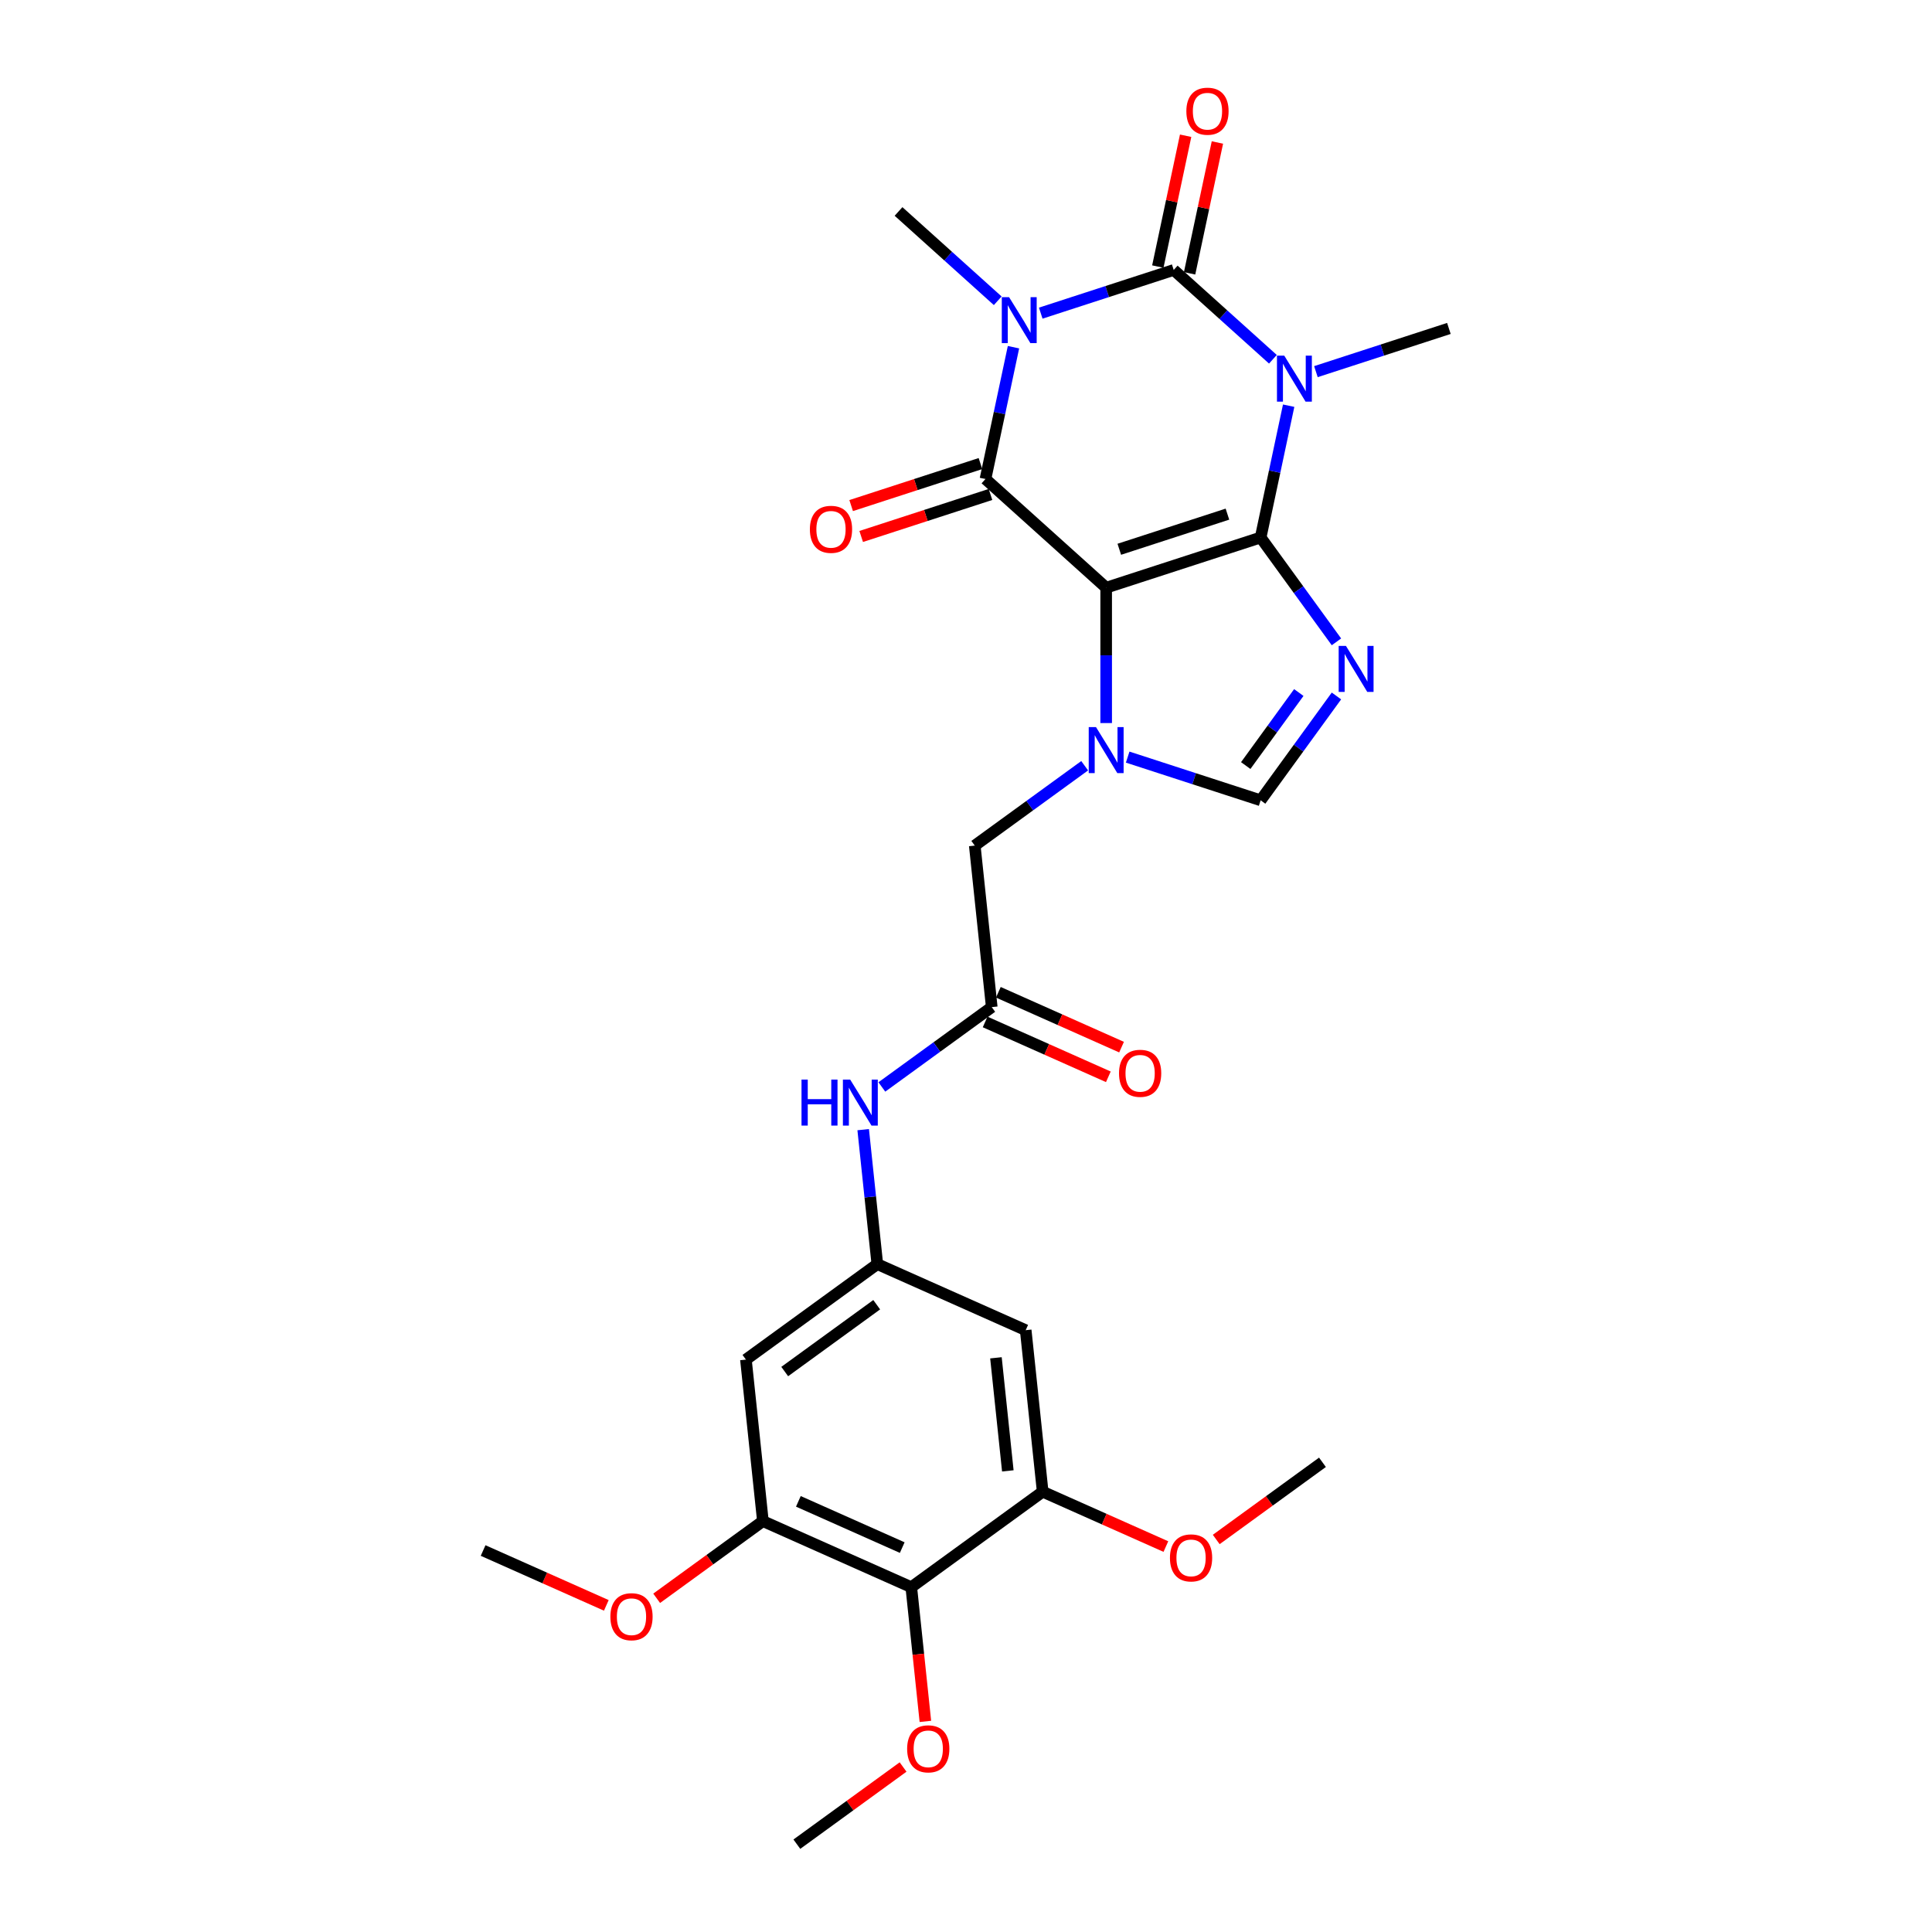 <?xml version='1.0' encoding='iso-8859-1'?>
<svg version='1.1' baseProfile='full'
              xmlns='http://www.w3.org/2000/svg'
                      xmlns:rdkit='http://www.rdkit.org/xml'
                      xmlns:xlink='http://www.w3.org/1999/xlink'
                  xml:space='preserve'
width='1000px' height='1000px' viewBox='0 0 1000 1000'>
<!-- END OF HEADER -->
<rect style='opacity:1.0;fill:#FFFFFF;stroke:none' width='1000' height='1000' x='0' y='0'> </rect>
<path class='bond-0' d='M 652.506,278.211 L 572.552,304.189' style='fill:none;fill-rule:evenodd;stroke:#000000;stroke-width:6px;stroke-linecap:butt;stroke-linejoin:miter;stroke-opacity:1' />
<path class='bond-0' d='M 635.317,266.116 L 579.349,284.302' style='fill:none;fill-rule:evenodd;stroke:#000000;stroke-width:6px;stroke-linecap:butt;stroke-linejoin:miter;stroke-opacity:1' />
<path class='bond-1' d='M 652.506,278.211 L 659.757,244.098' style='fill:none;fill-rule:evenodd;stroke:#000000;stroke-width:6px;stroke-linecap:butt;stroke-linejoin:miter;stroke-opacity:1' />
<path class='bond-1' d='M 659.757,244.098 L 667.008,209.984' style='fill:none;fill-rule:evenodd;stroke:#0000FF;stroke-width:6px;stroke-linecap:butt;stroke-linejoin:miter;stroke-opacity:1' />
<path class='bond-5' d='M 652.506,278.211 L 672.126,305.214' style='fill:none;fill-rule:evenodd;stroke:#000000;stroke-width:6px;stroke-linecap:butt;stroke-linejoin:miter;stroke-opacity:1' />
<path class='bond-5' d='M 672.126,305.214 L 691.745,332.218' style='fill:none;fill-rule:evenodd;stroke:#0000FF;stroke-width:6px;stroke-linecap:butt;stroke-linejoin:miter;stroke-opacity:1' />
<path class='bond-4' d='M 572.552,304.189 L 510.076,247.936' style='fill:none;fill-rule:evenodd;stroke:#000000;stroke-width:6px;stroke-linecap:butt;stroke-linejoin:miter;stroke-opacity:1' />
<path class='bond-6' d='M 572.552,304.189 L 572.552,339.221' style='fill:none;fill-rule:evenodd;stroke:#000000;stroke-width:6px;stroke-linecap:butt;stroke-linejoin:miter;stroke-opacity:1' />
<path class='bond-6' d='M 572.552,339.221 L 572.552,374.253' style='fill:none;fill-rule:evenodd;stroke:#0000FF;stroke-width:6px;stroke-linecap:butt;stroke-linejoin:miter;stroke-opacity:1' />
<path class='bond-3' d='M 658.855,185.956 L 633.182,162.841' style='fill:none;fill-rule:evenodd;stroke:#0000FF;stroke-width:6px;stroke-linecap:butt;stroke-linejoin:miter;stroke-opacity:1' />
<path class='bond-3' d='M 633.182,162.841 L 607.51,139.725' style='fill:none;fill-rule:evenodd;stroke:#000000;stroke-width:6px;stroke-linecap:butt;stroke-linejoin:miter;stroke-opacity:1' />
<path class='bond-20' d='M 681.116,192.362 L 715.528,181.181' style='fill:none;fill-rule:evenodd;stroke:#0000FF;stroke-width:6px;stroke-linecap:butt;stroke-linejoin:miter;stroke-opacity:1' />
<path class='bond-20' d='M 715.528,181.181 L 749.94,170' style='fill:none;fill-rule:evenodd;stroke:#000000;stroke-width:6px;stroke-linecap:butt;stroke-linejoin:miter;stroke-opacity:1' />
<path class='bond-2' d='M 538.686,162.087 L 573.098,150.906' style='fill:none;fill-rule:evenodd;stroke:#0000FF;stroke-width:6px;stroke-linecap:butt;stroke-linejoin:miter;stroke-opacity:1' />
<path class='bond-2' d='M 573.098,150.906 L 607.51,139.725' style='fill:none;fill-rule:evenodd;stroke:#000000;stroke-width:6px;stroke-linecap:butt;stroke-linejoin:miter;stroke-opacity:1' />
<path class='bond-21' d='M 516.424,155.682 L 490.752,132.566' style='fill:none;fill-rule:evenodd;stroke:#0000FF;stroke-width:6px;stroke-linecap:butt;stroke-linejoin:miter;stroke-opacity:1' />
<path class='bond-21' d='M 490.752,132.566 L 465.08,109.451' style='fill:none;fill-rule:evenodd;stroke:#000000;stroke-width:6px;stroke-linecap:butt;stroke-linejoin:miter;stroke-opacity:1' />
<path class='bond-29' d='M 524.578,179.71 L 517.327,213.823' style='fill:none;fill-rule:evenodd;stroke:#0000FF;stroke-width:6px;stroke-linecap:butt;stroke-linejoin:miter;stroke-opacity:1' />
<path class='bond-29' d='M 517.327,213.823 L 510.076,247.936' style='fill:none;fill-rule:evenodd;stroke:#000000;stroke-width:6px;stroke-linecap:butt;stroke-linejoin:miter;stroke-opacity:1' />
<path class='bond-16' d='M 615.733,141.473 L 622.93,107.612' style='fill:none;fill-rule:evenodd;stroke:#000000;stroke-width:6px;stroke-linecap:butt;stroke-linejoin:miter;stroke-opacity:1' />
<path class='bond-16' d='M 622.93,107.612 L 630.128,73.751' style='fill:none;fill-rule:evenodd;stroke:#FF0000;stroke-width:6px;stroke-linecap:butt;stroke-linejoin:miter;stroke-opacity:1' />
<path class='bond-16' d='M 599.287,137.977 L 606.484,104.117' style='fill:none;fill-rule:evenodd;stroke:#000000;stroke-width:6px;stroke-linecap:butt;stroke-linejoin:miter;stroke-opacity:1' />
<path class='bond-16' d='M 606.484,104.117 L 613.681,70.256' style='fill:none;fill-rule:evenodd;stroke:#FF0000;stroke-width:6px;stroke-linecap:butt;stroke-linejoin:miter;stroke-opacity:1' />
<path class='bond-18' d='M 507.478,239.941 L 474.016,250.813' style='fill:none;fill-rule:evenodd;stroke:#000000;stroke-width:6px;stroke-linecap:butt;stroke-linejoin:miter;stroke-opacity:1' />
<path class='bond-18' d='M 474.016,250.813 L 440.555,261.686' style='fill:none;fill-rule:evenodd;stroke:#FF0000;stroke-width:6px;stroke-linecap:butt;stroke-linejoin:miter;stroke-opacity:1' />
<path class='bond-18' d='M 512.674,255.932 L 479.212,266.804' style='fill:none;fill-rule:evenodd;stroke:#000000;stroke-width:6px;stroke-linecap:butt;stroke-linejoin:miter;stroke-opacity:1' />
<path class='bond-18' d='M 479.212,266.804 L 445.75,277.676' style='fill:none;fill-rule:evenodd;stroke:#FF0000;stroke-width:6px;stroke-linecap:butt;stroke-linejoin:miter;stroke-opacity:1' />
<path class='bond-7' d='M 691.745,360.23 L 672.126,387.234' style='fill:none;fill-rule:evenodd;stroke:#0000FF;stroke-width:6px;stroke-linecap:butt;stroke-linejoin:miter;stroke-opacity:1' />
<path class='bond-7' d='M 672.126,387.234 L 652.506,414.237' style='fill:none;fill-rule:evenodd;stroke:#000000;stroke-width:6px;stroke-linecap:butt;stroke-linejoin:miter;stroke-opacity:1' />
<path class='bond-7' d='M 672.257,358.448 L 658.523,377.351' style='fill:none;fill-rule:evenodd;stroke:#0000FF;stroke-width:6px;stroke-linecap:butt;stroke-linejoin:miter;stroke-opacity:1' />
<path class='bond-7' d='M 658.523,377.351 L 644.789,396.253' style='fill:none;fill-rule:evenodd;stroke:#000000;stroke-width:6px;stroke-linecap:butt;stroke-linejoin:miter;stroke-opacity:1' />
<path class='bond-13' d='M 561.421,396.346 L 532.98,417.009' style='fill:none;fill-rule:evenodd;stroke:#0000FF;stroke-width:6px;stroke-linecap:butt;stroke-linejoin:miter;stroke-opacity:1' />
<path class='bond-13' d='M 532.98,417.009 L 504.538,437.673' style='fill:none;fill-rule:evenodd;stroke:#000000;stroke-width:6px;stroke-linecap:butt;stroke-linejoin:miter;stroke-opacity:1' />
<path class='bond-28' d='M 583.683,391.875 L 618.094,403.056' style='fill:none;fill-rule:evenodd;stroke:#0000FF;stroke-width:6px;stroke-linecap:butt;stroke-linejoin:miter;stroke-opacity:1' />
<path class='bond-28' d='M 618.094,403.056 L 652.506,414.237' style='fill:none;fill-rule:evenodd;stroke:#000000;stroke-width:6px;stroke-linecap:butt;stroke-linejoin:miter;stroke-opacity:1' />
<path class='bond-8' d='M 471.676,821.522 L 394.875,787.328' style='fill:none;fill-rule:evenodd;stroke:#000000;stroke-width:6px;stroke-linecap:butt;stroke-linejoin:miter;stroke-opacity:1' />
<path class='bond-8' d='M 466.994,801.033 L 413.234,777.097' style='fill:none;fill-rule:evenodd;stroke:#000000;stroke-width:6px;stroke-linecap:butt;stroke-linejoin:miter;stroke-opacity:1' />
<path class='bond-22' d='M 471.676,821.522 L 475.326,856.256' style='fill:none;fill-rule:evenodd;stroke:#000000;stroke-width:6px;stroke-linecap:butt;stroke-linejoin:miter;stroke-opacity:1' />
<path class='bond-22' d='M 475.326,856.256 L 478.977,890.99' style='fill:none;fill-rule:evenodd;stroke:#FF0000;stroke-width:6px;stroke-linecap:butt;stroke-linejoin:miter;stroke-opacity:1' />
<path class='bond-30' d='M 471.676,821.522 L 539.689,772.108' style='fill:none;fill-rule:evenodd;stroke:#000000;stroke-width:6px;stroke-linecap:butt;stroke-linejoin:miter;stroke-opacity:1' />
<path class='bond-9' d='M 394.875,787.328 L 386.087,703.72' style='fill:none;fill-rule:evenodd;stroke:#000000;stroke-width:6px;stroke-linecap:butt;stroke-linejoin:miter;stroke-opacity:1' />
<path class='bond-23' d='M 394.875,787.328 L 367.383,807.302' style='fill:none;fill-rule:evenodd;stroke:#000000;stroke-width:6px;stroke-linecap:butt;stroke-linejoin:miter;stroke-opacity:1' />
<path class='bond-23' d='M 367.383,807.302 L 339.892,827.275' style='fill:none;fill-rule:evenodd;stroke:#FF0000;stroke-width:6px;stroke-linecap:butt;stroke-linejoin:miter;stroke-opacity:1' />
<path class='bond-10' d='M 539.689,772.108 L 530.901,688.499' style='fill:none;fill-rule:evenodd;stroke:#000000;stroke-width:6px;stroke-linecap:butt;stroke-linejoin:miter;stroke-opacity:1' />
<path class='bond-10' d='M 521.649,761.324 L 515.498,702.798' style='fill:none;fill-rule:evenodd;stroke:#000000;stroke-width:6px;stroke-linecap:butt;stroke-linejoin:miter;stroke-opacity:1' />
<path class='bond-24' d='M 539.689,772.108 L 571.574,786.304' style='fill:none;fill-rule:evenodd;stroke:#000000;stroke-width:6px;stroke-linecap:butt;stroke-linejoin:miter;stroke-opacity:1' />
<path class='bond-24' d='M 571.574,786.304 L 603.459,800.5' style='fill:none;fill-rule:evenodd;stroke:#FF0000;stroke-width:6px;stroke-linecap:butt;stroke-linejoin:miter;stroke-opacity:1' />
<path class='bond-11' d='M 513.326,521.282 L 504.538,437.673' style='fill:none;fill-rule:evenodd;stroke:#000000;stroke-width:6px;stroke-linecap:butt;stroke-linejoin:miter;stroke-opacity:1' />
<path class='bond-17' d='M 513.326,521.282 L 484.885,541.946' style='fill:none;fill-rule:evenodd;stroke:#000000;stroke-width:6px;stroke-linecap:butt;stroke-linejoin:miter;stroke-opacity:1' />
<path class='bond-17' d='M 484.885,541.946 L 456.443,562.609' style='fill:none;fill-rule:evenodd;stroke:#0000FF;stroke-width:6px;stroke-linecap:butt;stroke-linejoin:miter;stroke-opacity:1' />
<path class='bond-19' d='M 509.907,528.962 L 541.792,543.158' style='fill:none;fill-rule:evenodd;stroke:#000000;stroke-width:6px;stroke-linecap:butt;stroke-linejoin:miter;stroke-opacity:1' />
<path class='bond-19' d='M 541.792,543.158 L 573.677,557.354' style='fill:none;fill-rule:evenodd;stroke:#FF0000;stroke-width:6px;stroke-linecap:butt;stroke-linejoin:miter;stroke-opacity:1' />
<path class='bond-19' d='M 516.745,513.602 L 548.631,527.798' style='fill:none;fill-rule:evenodd;stroke:#000000;stroke-width:6px;stroke-linecap:butt;stroke-linejoin:miter;stroke-opacity:1' />
<path class='bond-19' d='M 548.631,527.798 L 580.516,541.994' style='fill:none;fill-rule:evenodd;stroke:#FF0000;stroke-width:6px;stroke-linecap:butt;stroke-linejoin:miter;stroke-opacity:1' />
<path class='bond-12' d='M 454.1,654.305 L 450.443,619.504' style='fill:none;fill-rule:evenodd;stroke:#000000;stroke-width:6px;stroke-linecap:butt;stroke-linejoin:miter;stroke-opacity:1' />
<path class='bond-12' d='M 450.443,619.504 L 446.785,584.702' style='fill:none;fill-rule:evenodd;stroke:#0000FF;stroke-width:6px;stroke-linecap:butt;stroke-linejoin:miter;stroke-opacity:1' />
<path class='bond-14' d='M 454.1,654.305 L 530.901,688.499' style='fill:none;fill-rule:evenodd;stroke:#000000;stroke-width:6px;stroke-linecap:butt;stroke-linejoin:miter;stroke-opacity:1' />
<path class='bond-15' d='M 454.1,654.305 L 386.087,703.72' style='fill:none;fill-rule:evenodd;stroke:#000000;stroke-width:6px;stroke-linecap:butt;stroke-linejoin:miter;stroke-opacity:1' />
<path class='bond-15' d='M 453.781,675.32 L 406.172,709.91' style='fill:none;fill-rule:evenodd;stroke:#000000;stroke-width:6px;stroke-linecap:butt;stroke-linejoin:miter;stroke-opacity:1' />
<path class='bond-25' d='M 467.432,914.598 L 439.941,934.572' style='fill:none;fill-rule:evenodd;stroke:#FF0000;stroke-width:6px;stroke-linecap:butt;stroke-linejoin:miter;stroke-opacity:1' />
<path class='bond-25' d='M 439.941,934.572 L 412.45,954.545' style='fill:none;fill-rule:evenodd;stroke:#000000;stroke-width:6px;stroke-linecap:butt;stroke-linejoin:miter;stroke-opacity:1' />
<path class='bond-26' d='M 313.83,830.941 L 281.945,816.745' style='fill:none;fill-rule:evenodd;stroke:#FF0000;stroke-width:6px;stroke-linecap:butt;stroke-linejoin:miter;stroke-opacity:1' />
<path class='bond-26' d='M 281.945,816.745 L 250.06,802.549' style='fill:none;fill-rule:evenodd;stroke:#000000;stroke-width:6px;stroke-linecap:butt;stroke-linejoin:miter;stroke-opacity:1' />
<path class='bond-27' d='M 629.521,796.834 L 657.012,776.861' style='fill:none;fill-rule:evenodd;stroke:#FF0000;stroke-width:6px;stroke-linecap:butt;stroke-linejoin:miter;stroke-opacity:1' />
<path class='bond-27' d='M 657.012,776.861 L 684.503,756.887' style='fill:none;fill-rule:evenodd;stroke:#000000;stroke-width:6px;stroke-linecap:butt;stroke-linejoin:miter;stroke-opacity:1' />
<path  class='atom-2' d='M 664.723 184.074
L 672.524 196.685
Q 673.298 197.929, 674.542 200.182
Q 675.786 202.435, 675.853 202.57
L 675.853 184.074
L 679.014 184.074
L 679.014 207.883
L 675.752 207.883
L 667.379 194.095
Q 666.404 192.481, 665.361 190.632
Q 664.353 188.782, 664.05 188.211
L 664.05 207.883
L 660.956 207.883
L 660.956 184.074
L 664.723 184.074
' fill='#0000FF'/>
<path  class='atom-3' d='M 522.292 153.8
L 530.094 166.41
Q 530.868 167.654, 532.112 169.908
Q 533.356 172.161, 533.423 172.295
L 533.423 153.8
L 536.584 153.8
L 536.584 177.608
L 533.322 177.608
L 524.949 163.821
Q 523.974 162.207, 522.931 160.357
Q 521.923 158.508, 521.62 157.936
L 521.62 177.608
L 518.526 177.608
L 518.526 153.8
L 522.292 153.8
' fill='#0000FF'/>
<path  class='atom-6' d='M 696.658 334.32
L 704.46 346.93
Q 705.233 348.174, 706.478 350.427
Q 707.722 352.68, 707.789 352.815
L 707.789 334.32
L 710.95 334.32
L 710.95 358.128
L 707.688 358.128
L 699.315 344.341
Q 698.34 342.727, 697.297 340.877
Q 696.288 339.028, 695.986 338.456
L 695.986 358.128
L 692.892 358.128
L 692.892 334.32
L 696.658 334.32
' fill='#0000FF'/>
<path  class='atom-7' d='M 567.289 376.354
L 575.091 388.965
Q 575.864 390.209, 577.108 392.462
Q 578.353 394.715, 578.42 394.85
L 578.42 376.354
L 581.581 376.354
L 581.581 400.163
L 578.319 400.163
L 569.946 386.375
Q 568.97 384.761, 567.928 382.912
Q 566.919 381.062, 566.617 380.491
L 566.617 400.163
L 563.523 400.163
L 563.523 376.354
L 567.289 376.354
' fill='#0000FF'/>
<path  class='atom-17' d='M 614.06 57.56
Q 614.06 51.844, 616.884 48.649
Q 619.709 45.455, 624.989 45.455
Q 630.268 45.455, 633.093 48.649
Q 635.918 51.844, 635.918 57.56
Q 635.918 63.344, 633.059 66.64
Q 630.201 69.902, 624.989 69.902
Q 619.743 69.902, 616.884 66.64
Q 614.06 63.378, 614.06 57.56
M 624.989 67.212
Q 628.62 67.212, 630.571 64.79
Q 632.555 62.336, 632.555 57.56
Q 632.555 52.886, 630.571 50.532
Q 628.62 48.145, 624.989 48.145
Q 621.357 48.145, 619.373 50.499
Q 617.422 52.853, 617.422 57.56
Q 617.422 62.369, 619.373 64.79
Q 621.357 67.212, 624.989 67.212
' fill='#FF0000'/>
<path  class='atom-18' d='M 414.863 558.792
L 418.091 558.792
L 418.091 568.914
L 430.264 568.914
L 430.264 558.792
L 433.493 558.792
L 433.493 582.601
L 430.264 582.601
L 430.264 571.604
L 418.091 571.604
L 418.091 582.601
L 414.863 582.601
L 414.863 558.792
' fill='#0000FF'/>
<path  class='atom-18' d='M 440.05 558.792
L 447.852 571.403
Q 448.625 572.647, 449.869 574.9
Q 451.113 577.153, 451.181 577.287
L 451.181 558.792
L 454.342 558.792
L 454.342 582.601
L 451.08 582.601
L 442.707 568.813
Q 441.731 567.199, 440.689 565.35
Q 439.68 563.5, 439.377 562.928
L 439.377 582.601
L 436.284 582.601
L 436.284 558.792
L 440.05 558.792
' fill='#0000FF'/>
<path  class='atom-19' d='M 419.193 273.982
Q 419.193 268.265, 422.017 265.071
Q 424.842 261.876, 430.122 261.876
Q 435.401 261.876, 438.226 265.071
Q 441.051 268.265, 441.051 273.982
Q 441.051 279.766, 438.192 283.062
Q 435.334 286.324, 430.122 286.324
Q 424.876 286.324, 422.017 283.062
Q 419.193 279.8, 419.193 273.982
M 430.122 283.633
Q 433.754 283.633, 435.704 281.212
Q 437.688 278.757, 437.688 273.982
Q 437.688 269.308, 435.704 266.954
Q 433.754 264.566, 430.122 264.566
Q 426.49 264.566, 424.506 266.92
Q 422.556 269.274, 422.556 273.982
Q 422.556 278.791, 424.506 281.212
Q 426.49 283.633, 430.122 283.633
' fill='#FF0000'/>
<path  class='atom-20' d='M 579.198 555.543
Q 579.198 549.826, 582.023 546.632
Q 584.848 543.437, 590.127 543.437
Q 595.407 543.437, 598.231 546.632
Q 601.056 549.826, 601.056 555.543
Q 601.056 561.327, 598.198 564.622
Q 595.339 567.884, 590.127 567.884
Q 584.881 567.884, 582.023 564.622
Q 579.198 561.361, 579.198 555.543
M 590.127 565.194
Q 593.759 565.194, 595.709 562.773
Q 597.693 560.318, 597.693 555.543
Q 597.693 550.869, 595.709 548.515
Q 593.759 546.127, 590.127 546.127
Q 586.495 546.127, 584.511 548.481
Q 582.561 550.835, 582.561 555.543
Q 582.561 560.352, 584.511 562.773
Q 586.495 565.194, 590.127 565.194
' fill='#FF0000'/>
<path  class='atom-23' d='M 469.534 905.198
Q 469.534 899.481, 472.359 896.287
Q 475.184 893.092, 480.463 893.092
Q 485.743 893.092, 488.567 896.287
Q 491.392 899.481, 491.392 905.198
Q 491.392 910.982, 488.534 914.278
Q 485.675 917.539, 480.463 917.539
Q 475.217 917.539, 472.359 914.278
Q 469.534 911.016, 469.534 905.198
M 480.463 914.849
Q 484.095 914.849, 486.045 912.428
Q 488.029 909.973, 488.029 905.198
Q 488.029 900.524, 486.045 898.17
Q 484.095 895.782, 480.463 895.782
Q 476.831 895.782, 474.847 898.136
Q 472.897 900.49, 472.897 905.198
Q 472.897 910.007, 474.847 912.428
Q 476.831 914.849, 480.463 914.849
' fill='#FF0000'/>
<path  class='atom-24' d='M 315.932 836.81
Q 315.932 831.093, 318.757 827.899
Q 321.582 824.704, 326.861 824.704
Q 332.141 824.704, 334.965 827.899
Q 337.79 831.093, 337.79 836.81
Q 337.79 842.594, 334.932 845.89
Q 332.073 849.151, 326.861 849.151
Q 321.615 849.151, 318.757 845.89
Q 315.932 842.628, 315.932 836.81
M 326.861 846.461
Q 330.493 846.461, 332.443 844.04
Q 334.427 841.585, 334.427 836.81
Q 334.427 832.136, 332.443 829.782
Q 330.493 827.394, 326.861 827.394
Q 323.229 827.394, 321.245 829.748
Q 319.295 832.102, 319.295 836.81
Q 319.295 841.619, 321.245 844.04
Q 323.229 846.461, 326.861 846.461
' fill='#FF0000'/>
<path  class='atom-25' d='M 605.561 806.369
Q 605.561 800.652, 608.386 797.458
Q 611.21 794.263, 616.49 794.263
Q 621.769 794.263, 624.594 797.458
Q 627.419 800.652, 627.419 806.369
Q 627.419 812.153, 624.561 815.448
Q 621.702 818.71, 616.49 818.71
Q 611.244 818.71, 608.386 815.448
Q 605.561 812.186, 605.561 806.369
M 616.49 816.02
Q 620.122 816.02, 622.072 813.599
Q 624.056 811.144, 624.056 806.369
Q 624.056 801.695, 622.072 799.341
Q 620.122 796.953, 616.49 796.953
Q 612.858 796.953, 610.874 799.307
Q 608.924 801.661, 608.924 806.369
Q 608.924 811.178, 610.874 813.599
Q 612.858 816.02, 616.49 816.02
' fill='#FF0000'/>
</svg>
